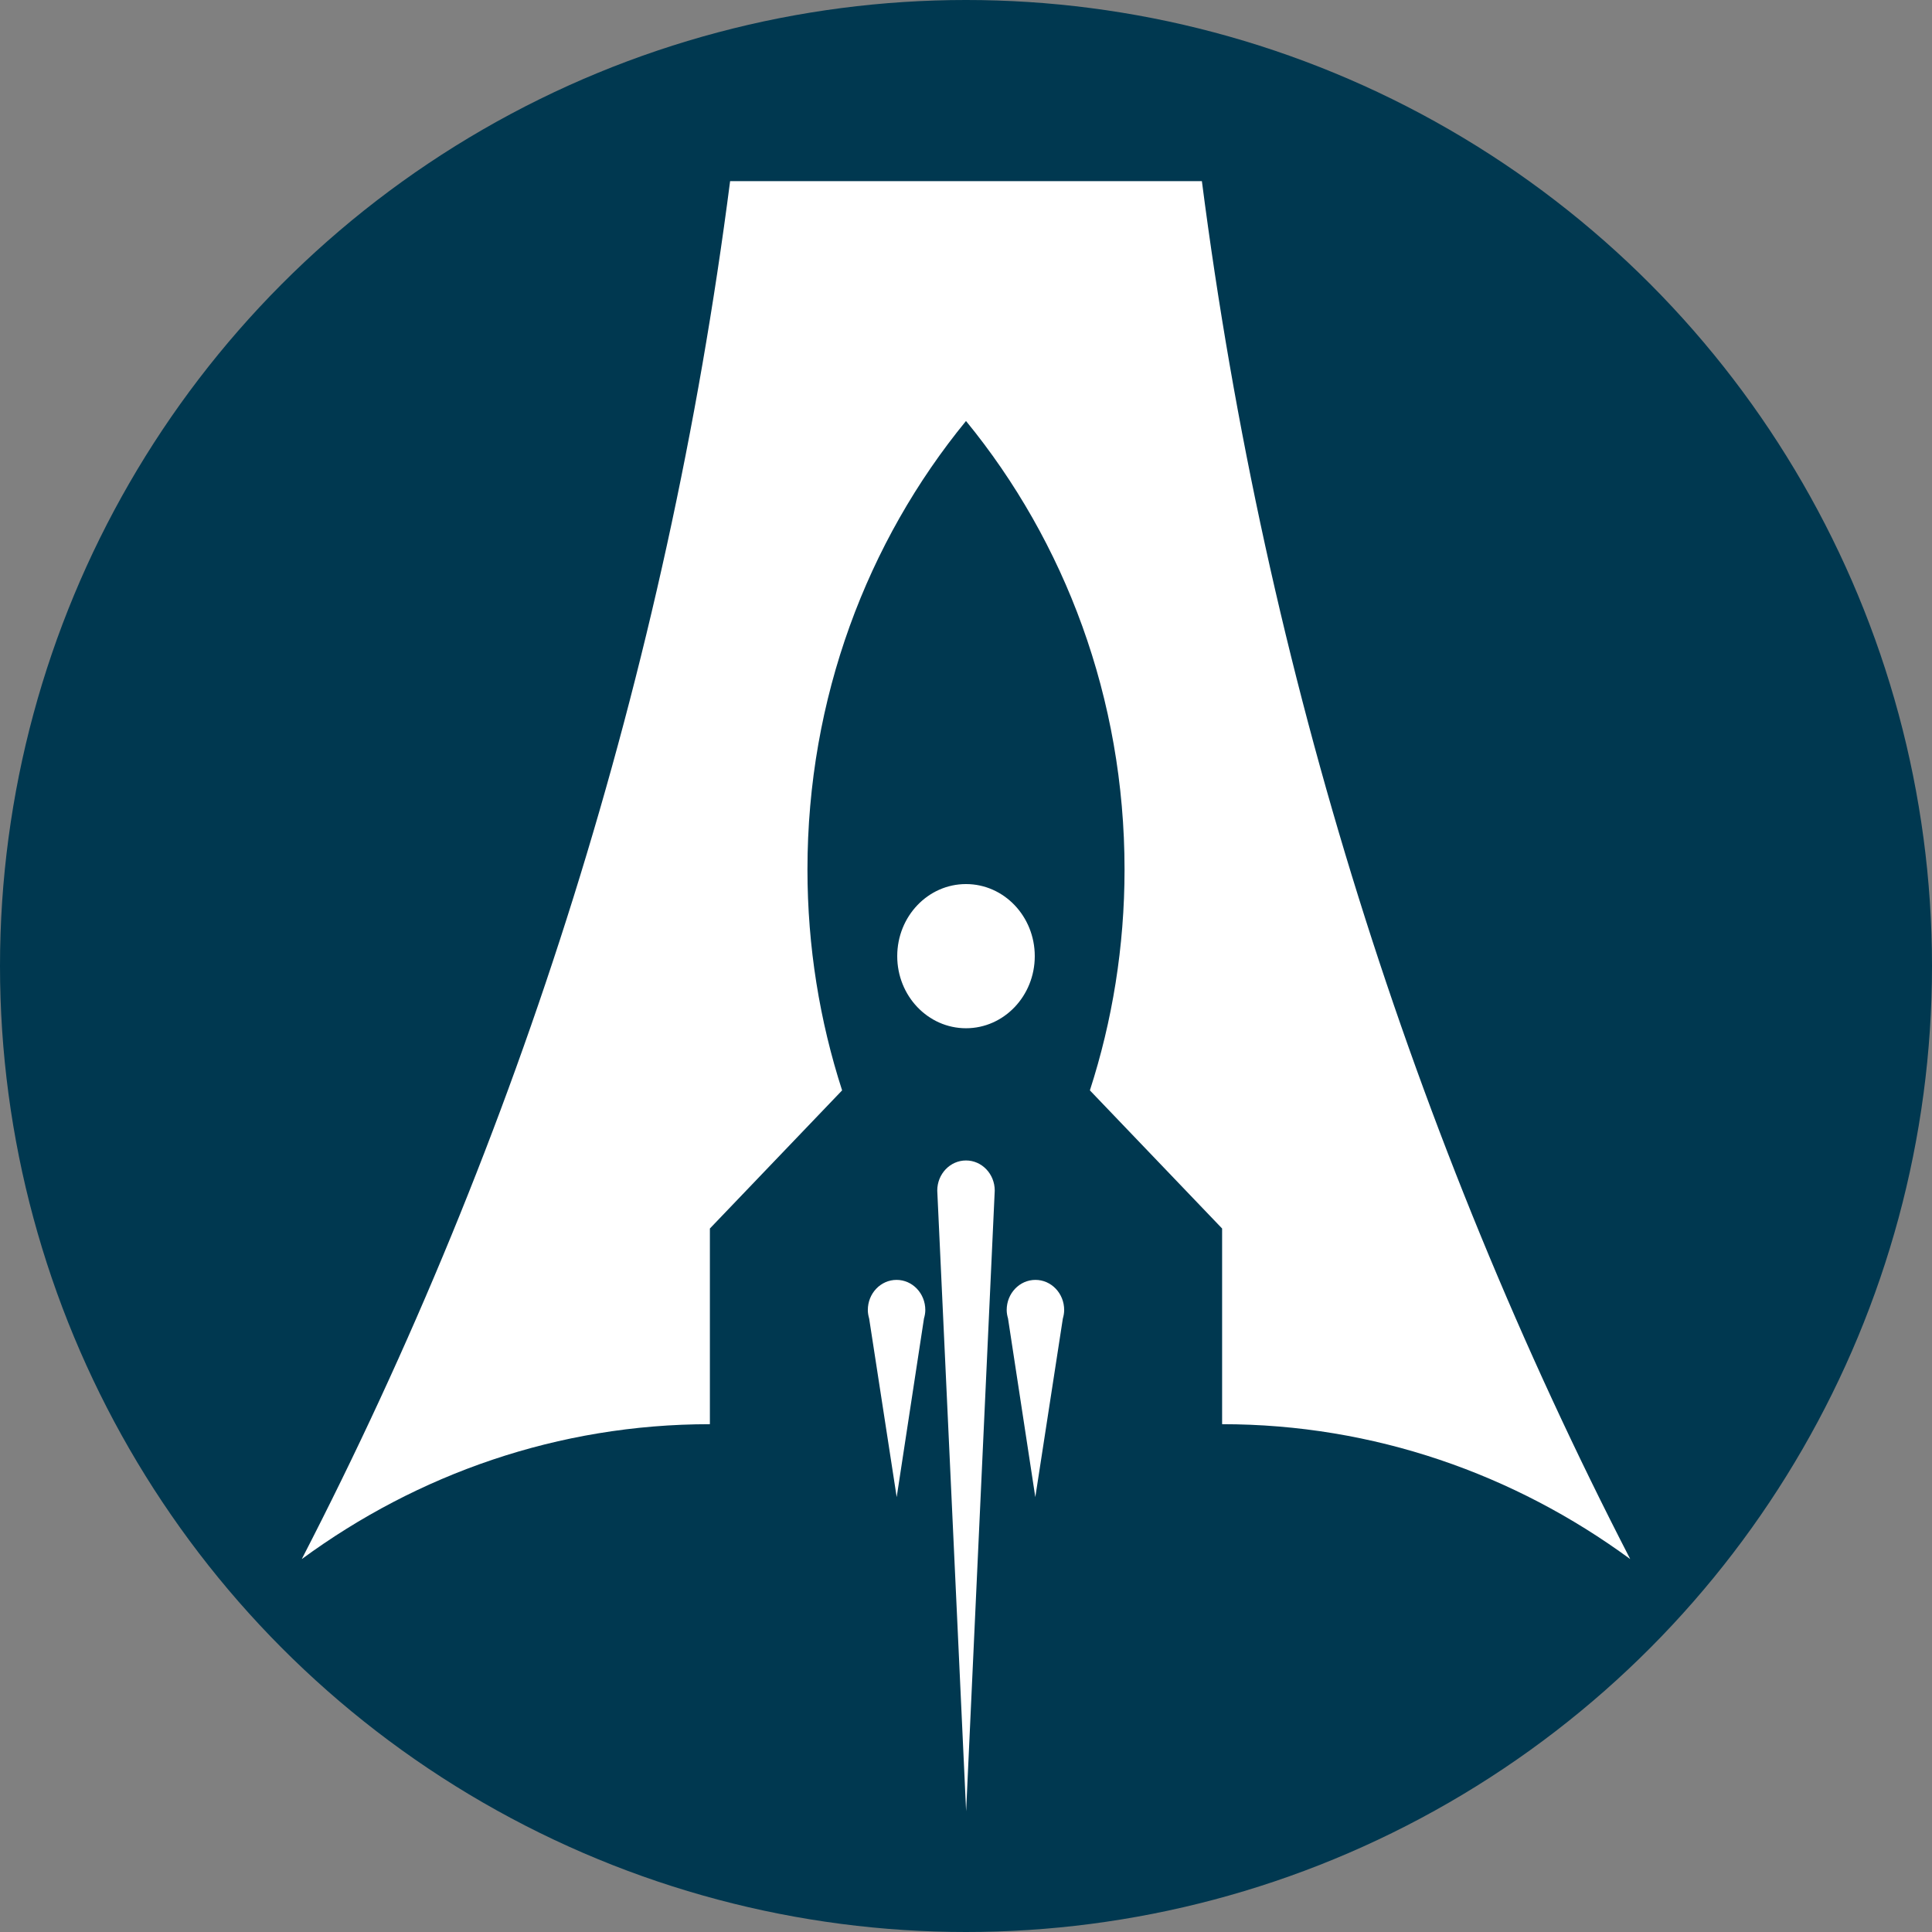 <svg width="32" height="32" viewBox="0 0 32 32" fill="none" xmlns="http://www.w3.org/2000/svg">
<rect x="0" y="0" width="32" height="32" fill="#808080" stroke="none"/>
<g clip-path="url(#clip0_1304_6547)">
<circle cx="16" cy="16" r="16" fill="#003850"/>
<path d="M16 14.643C15.371 14.643 14.861 15.177 14.861 15.837C14.861 16.496 15.371 17.031 16 17.031C16.629 17.031 17.139 16.496 17.139 15.837C17.139 15.177 16.629 14.643 16 14.643ZM17.148 24.797L17.604 21.84C17.617 21.794 17.626 21.747 17.626 21.698C17.626 21.422 17.413 21.199 17.15 21.199C16.887 21.199 16.674 21.422 16.674 21.698C16.674 21.747 16.683 21.794 16.696 21.838L17.148 24.797ZM16 19.221C15.737 19.221 15.524 19.444 15.524 19.72L16.002 30L16.476 19.72C16.476 19.444 16.263 19.221 16 19.221ZM15.304 21.838C15.317 21.794 15.326 21.747 15.326 21.698C15.326 21.422 15.113 21.199 14.85 21.199C14.587 21.199 14.374 21.422 14.374 21.698C14.374 21.747 14.383 21.794 14.396 21.84L14.852 24.797L15.304 21.838ZM27 25.82H26.997C25.083 24.416 22.756 23.589 20.242 23.589V20.348L18.052 18.06C18.423 16.912 18.626 15.682 18.626 14.402C18.626 11.564 17.636 8.97 16 6.973C14.364 8.97 13.374 11.564 13.374 14.402C13.374 15.682 13.577 16.912 13.948 18.06L11.758 20.348V23.589C9.244 23.589 6.917 24.416 5.003 25.82H5C8.59 18.862 11.041 11.164 12.093 3H19.907C20.959 11.164 23.41 18.862 27 25.82Z" fill="white"/>
</g>
<defs>
<clipPath id="clip0_1304_6547">
<rect width="32" height="32" fill="white"/>
</clipPath>
</defs>
</svg>

